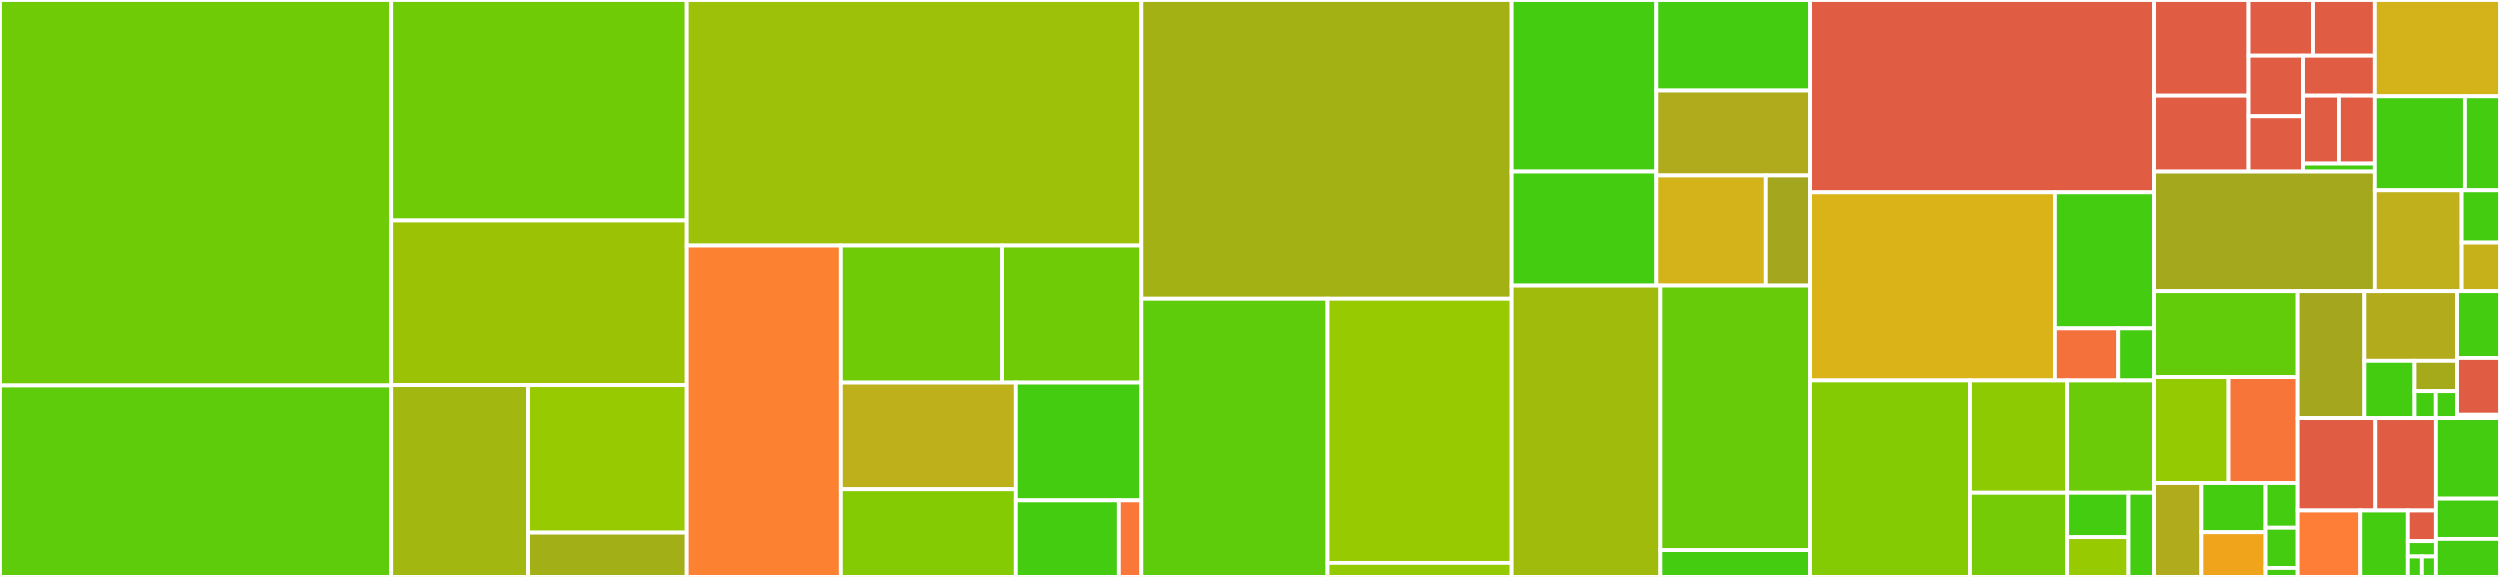<svg baseProfile="full" width="650" height="150" viewBox="0 0 650 150" version="1.1"
xmlns="http://www.w3.org/2000/svg" xmlns:ev="http://www.w3.org/2001/xml-events"
xmlns:xlink="http://www.w3.org/1999/xlink">

<rect x="0" y="0" width="650" height="150" fill="#333333" stroke="none"/>

<style>rect.s{mask:url(#mask);}</style>
<defs>
  <pattern id="white" width="4" height="4" patternUnits="userSpaceOnUse" patternTransform="rotate(45)">
    <rect width="2" height="2" transform="translate(0,0)" fill="white"></rect>
  </pattern>
  <mask id="mask">
    <rect x="0" y="0" width="100%" height="100%" fill="url(#white)"></rect>
  </mask>
</defs>

<rect x="0" y="0" width="101.716" height="100.223" fill="#70cb07" stroke="white" stroke-width="1" class=" tooltipped" data-content="src/sc/heuristic/HeuristicMapper.cpp"><title>src/sc/heuristic/HeuristicMapper.cpp</title></rect>
<rect x="0" y="100.223" width="101.716" height="49.777" fill="#5fcc0b" stroke="white" stroke-width="1" class=" tooltipped" data-content="src/sc/exact/ExactMapper.cpp"><title>src/sc/exact/ExactMapper.cpp</title></rect>
<rect x="101.716" y="0" width="76.821" height="57.323" fill="#70cb07" stroke="white" stroke-width="1" class=" tooltipped" data-content="src/sc/Architecture.cpp"><title>src/sc/Architecture.cpp</title></rect>
<rect x="101.716" y="57.323" width="76.821" height="42.803" fill="#9cc206" stroke="white" stroke-width="1" class=" tooltipped" data-content="src/sc/Mapper.cpp"><title>src/sc/Mapper.cpp</title></rect>
<rect x="101.716" y="100.126" width="35.59" height="49.874" fill="#a2b710" stroke="white" stroke-width="1" class=" tooltipped" data-content="src/sc/DataLogger.cpp"><title>src/sc/DataLogger.cpp</title></rect>
<rect x="137.306" y="100.126" width="41.23" height="38.346" fill="#97ca00" stroke="white" stroke-width="1" class=" tooltipped" data-content="src/sc/utils.cpp"><title>src/sc/utils.cpp</title></rect>
<rect x="137.306" y="138.473" width="41.23" height="11.527" fill="#a3af16" stroke="white" stroke-width="1" class=" tooltipped" data-content="src/sc/Configuration.cpp"><title>src/sc/Configuration.cpp</title></rect>
<rect x="178.537" y="0" width="118.205" height="63.84" fill="#9dc008" stroke="white" stroke-width="1" class=" tooltipped" data-content="src/hybridmap/HybridNeutralAtomMapper.cpp"><title>src/hybridmap/HybridNeutralAtomMapper.cpp</title></rect>
<rect x="178.537" y="63.84" width="40.077" height="86.16" fill="#fc8232" stroke="white" stroke-width="1" class=" tooltipped" data-content="src/hybridmap/MoveToAodConverter.cpp"><title>src/hybridmap/MoveToAodConverter.cpp</title></rect>
<rect x="218.614" y="63.84" width="41.922" height="35.631" fill="#70cb07" stroke="white" stroke-width="1" class=" tooltipped" data-content="src/hybridmap/NeutralAtomArchitecture.cpp"><title>src/hybridmap/NeutralAtomArchitecture.cpp</title></rect>
<rect x="260.536" y="63.84" width="36.206" height="35.631" fill="#70cb07" stroke="white" stroke-width="1" class=" tooltipped" data-content="src/hybridmap/HardwareQubits.cpp"><title>src/hybridmap/HardwareQubits.cpp</title></rect>
<rect x="218.614" y="99.471" width="45.495" height="27.716" fill="#bdb01b" stroke="white" stroke-width="1" class=" tooltipped" data-content="src/hybridmap/HybridAnimation.cpp"><title>src/hybridmap/HybridAnimation.cpp</title></rect>
<rect x="218.614" y="127.187" width="45.495" height="22.813" fill="#85cb03" stroke="white" stroke-width="1" class=" tooltipped" data-content="src/hybridmap/NeutralAtomLayer.cpp"><title>src/hybridmap/NeutralAtomLayer.cpp</title></rect>
<rect x="264.109" y="99.471" width="32.633" height="30.615" fill="#4c1" stroke="white" stroke-width="1" class=" tooltipped" data-content="src/hybridmap/NeutralAtomScheduler.cpp"><title>src/hybridmap/NeutralAtomScheduler.cpp</title></rect>
<rect x="264.109" y="130.086" width="26.789" height="19.914" fill="#4c1" stroke="white" stroke-width="1" class=" tooltipped" data-content="src/hybridmap/NeutralAtomUtils.cpp"><title>src/hybridmap/NeutralAtomUtils.cpp</title></rect>
<rect x="290.897" y="130.086" width="5.845" height="19.914" fill="#fa7739" stroke="white" stroke-width="1" class=" tooltipped" data-content="src/hybridmap/Mapping.cpp"><title>src/hybridmap/Mapping.cpp</title></rect>
<rect x="296.742" y="0" width="96.284" height="77.67" fill="#a3b114" stroke="white" stroke-width="1" class=" tooltipped" data-content="src/na/NAMapper.cpp"><title>src/na/NAMapper.cpp</title></rect>
<rect x="296.742" y="77.67" width="48.41" height="72.33" fill="#5fcc0b" stroke="white" stroke-width="1" class=" tooltipped" data-content="src/na/Architecture.cpp"><title>src/na/Architecture.cpp</title></rect>
<rect x="345.152" y="77.67" width="47.874" height="68.684" fill="#97ca00" stroke="white" stroke-width="1" class=" tooltipped" data-content="src/na/NAGraphAlgorithms.cpp"><title>src/na/NAGraphAlgorithms.cpp</title></rect>
<rect x="345.152" y="146.353" width="47.874" height="3.647" fill="#93ca01" stroke="white" stroke-width="1" class=" tooltipped" data-content="src/na/Configuration.cpp"><title>src/na/Configuration.cpp</title></rect>
<rect x="393.026" y="0" width="37.623" height="44.602" fill="#4c1" stroke="white" stroke-width="1" class=" tooltipped" data-content="src/cliffordsynthesis/encoding/GateEncoder.cpp"><title>src/cliffordsynthesis/encoding/GateEncoder.cpp</title></rect>
<rect x="393.026" y="44.602" width="37.623" height="29.648" fill="#4c1" stroke="white" stroke-width="1" class=" tooltipped" data-content="src/cliffordsynthesis/encoding/SingleGateEncoder.cpp"><title>src/cliffordsynthesis/encoding/SingleGateEncoder.cpp</title></rect>
<rect x="430.649" y="0" width="39.974" height="23.537" fill="#4c1" stroke="white" stroke-width="1" class=" tooltipped" data-content="src/cliffordsynthesis/encoding/MultiGateEncoder.cpp"><title>src/cliffordsynthesis/encoding/MultiGateEncoder.cpp</title></rect>
<rect x="430.649" y="23.537" width="39.974" height="22.081" fill="#afab1c" stroke="white" stroke-width="1" class=" tooltipped" data-content="src/cliffordsynthesis/encoding/TableauEncoder.cpp"><title>src/cliffordsynthesis/encoding/TableauEncoder.cpp</title></rect>
<rect x="430.649" y="45.618" width="28.456" height="28.632" fill="#d3b319" stroke="white" stroke-width="1" class=" tooltipped" data-content="src/cliffordsynthesis/encoding/SATEncoder.cpp"><title>src/cliffordsynthesis/encoding/SATEncoder.cpp</title></rect>
<rect x="459.105" y="45.618" width="11.518" height="28.632" fill="#a4a61d" stroke="white" stroke-width="1" class=" tooltipped" data-content="src/cliffordsynthesis/encoding/ObjectiveEncoder.cpp"><title>src/cliffordsynthesis/encoding/ObjectiveEncoder.cpp</title></rect>
<rect x="393.026" y="74.25" width="38.67" height="75.75" fill="#a0bb0c" stroke="white" stroke-width="1" class=" tooltipped" data-content="src/cliffordsynthesis/Tableau.cpp"><title>src/cliffordsynthesis/Tableau.cpp</title></rect>
<rect x="431.696" y="74.25" width="38.926" height="68.773" fill="#68cb09" stroke="white" stroke-width="1" class=" tooltipped" data-content="src/cliffordsynthesis/CliffordSynthesizer.cpp"><title>src/cliffordsynthesis/CliffordSynthesizer.cpp</title></rect>
<rect x="431.696" y="143.023" width="38.926" height="6.977" fill="#4c1" stroke="white" stroke-width="1" class=" tooltipped" data-content="src/cliffordsynthesis/Results.cpp"><title>src/cliffordsynthesis/Results.cpp</title></rect>
<rect x="470.623" y="0" width="89.43" height="50" fill="#e05d44" stroke="white" stroke-width="1" class=" tooltipped" data-content="src/logicblocks/LogicTerm.cpp"><title>src/logicblocks/LogicTerm.cpp</title></rect>
<rect x="470.623" y="50" width="63.652" height="48.915" fill="#d9b318" stroke="white" stroke-width="1" class=" tooltipped" data-content="src/logicblocks/Z3Logic.cpp"><title>src/logicblocks/Z3Logic.cpp</title></rect>
<rect x="534.275" y="50" width="25.778" height="35.37" fill="#4c1" stroke="white" stroke-width="1" class=" tooltipped" data-content="src/logicblocks/Encodings.cpp"><title>src/logicblocks/Encodings.cpp</title></rect>
<rect x="534.275" y="85.37" width="16.469" height="13.546" fill="#f5713b" stroke="white" stroke-width="1" class=" tooltipped" data-content="src/logicblocks/LogicBlock.cpp"><title>src/logicblocks/LogicBlock.cpp</title></rect>
<rect x="550.744" y="85.37" width="9.309" height="13.546" fill="#4c1" stroke="white" stroke-width="1" class=" tooltipped" data-content="src/logicblocks/Z3Model.cpp"><title>src/logicblocks/Z3Model.cpp</title></rect>
<rect x="470.623" y="98.915" width="41.582" height="51.085" fill="#85cb03" stroke="white" stroke-width="1" class=" tooltipped" data-content="src/mqt/qmap/subarchitectures.py"><title>src/mqt/qmap/subarchitectures.py</title></rect>
<rect x="512.205" y="98.915" width="25.253" height="29.191" fill="#8eca02" stroke="white" stroke-width="1" class=" tooltipped" data-content="src/mqt/qmap/clifford_synthesis.py"><title>src/mqt/qmap/clifford_synthesis.py</title></rect>
<rect x="537.458" y="98.915" width="22.595" height="29.191" fill="#6ccb08" stroke="white" stroke-width="1" class=" tooltipped" data-content="src/mqt/qmap/compile.py"><title>src/mqt/qmap/compile.py</title></rect>
<rect x="512.205" y="128.107" width="25.253" height="21.893" fill="#74cb06" stroke="white" stroke-width="1" class=" tooltipped" data-content="src/mqt/qmap/qiskit/backend.py"><title>src/mqt/qmap/qiskit/backend.py</title></rect>
<rect x="537.458" y="128.107" width="15.949" height="11.555" fill="#4c1" stroke="white" stroke-width="1" class=" tooltipped" data-content="src/mqt/qmap/load_architecture.py"><title>src/mqt/qmap/load_architecture.py</title></rect>
<rect x="537.458" y="139.661" width="15.949" height="10.339" fill="#97ca00" stroke="white" stroke-width="1" class=" tooltipped" data-content="src/mqt/qmap/__init__.py"><title>src/mqt/qmap/__init__.py</title></rect>
<rect x="553.407" y="128.107" width="6.646" height="21.893" fill="#4c1" stroke="white" stroke-width="1" class=" tooltipped" data-content="src/mqt/qmap/load_calibration.py"><title>src/mqt/qmap/load_calibration.py</title></rect>
<rect x="560.053" y="0" width="24.57" height="24.871" fill="#e05d44" stroke="white" stroke-width="1" class=" tooltipped" data-content="include/sc/configuration/Heuristic.hpp"><title>include/sc/configuration/Heuristic.hpp</title></rect>
<rect x="560.053" y="24.871" width="24.57" height="19.739" fill="#e05d44" stroke="white" stroke-width="1" class=" tooltipped" data-content="include/sc/configuration/AvailableArchitecture.hpp"><title>include/sc/configuration/AvailableArchitecture.hpp</title></rect>
<rect x="584.623" y="0" width="16.751" height="14.476" fill="#e05d44" stroke="white" stroke-width="1" class=" tooltipped" data-content="include/sc/configuration/Layering.hpp"><title>include/sc/configuration/Layering.hpp</title></rect>
<rect x="601.374" y="0" width="16.081" height="14.476" fill="#e05d44" stroke="white" stroke-width="1" class=" tooltipped" data-content="include/sc/configuration/CommanderGrouping.hpp"><title>include/sc/configuration/CommanderGrouping.hpp</title></rect>
<rect x="584.623" y="14.476" width="14.163" height="15.752" fill="#e05d44" stroke="white" stroke-width="1" class=" tooltipped" data-content="include/sc/configuration/LookaheadHeuristic.hpp"><title>include/sc/configuration/LookaheadHeuristic.hpp</title></rect>
<rect x="584.623" y="30.228" width="14.163" height="14.382" fill="#e05d44" stroke="white" stroke-width="1" class=" tooltipped" data-content="include/sc/configuration/SwapReduction.hpp"><title>include/sc/configuration/SwapReduction.hpp</title></rect>
<rect x="598.786" y="14.476" width="18.669" height="10.391" fill="#e05d44" stroke="white" stroke-width="1" class=" tooltipped" data-content="include/sc/configuration/Encoding.hpp"><title>include/sc/configuration/Encoding.hpp</title></rect>
<rect x="598.786" y="24.867" width="9.335" height="17.664" fill="#e05d44" stroke="white" stroke-width="1" class=" tooltipped" data-content="include/sc/configuration/Method.hpp"><title>include/sc/configuration/Method.hpp</title></rect>
<rect x="608.12" y="24.867" width="9.335" height="17.664" fill="#e05d44" stroke="white" stroke-width="1" class=" tooltipped" data-content="include/sc/configuration/InitialLayout.hpp"><title>include/sc/configuration/InitialLayout.hpp</title></rect>
<rect x="598.786" y="42.531" width="18.669" height="2.078" fill="#4c1" stroke="white" stroke-width="1" class=" tooltipped" data-content="include/sc/configuration/Configuration.hpp"><title>include/sc/configuration/Configuration.hpp</title></rect>
<rect x="560.053" y="44.609" width="57.402" height="31.091" fill="#a4a81c" stroke="white" stroke-width="1" class=" tooltipped" data-content="include/sc/Architecture.hpp"><title>include/sc/Architecture.hpp</title></rect>
<rect x="617.455" y="0" width="32.545" height="25.035" fill="#d3b319" stroke="white" stroke-width="1" class=" tooltipped" data-content="include/sc/MappingResults.hpp"><title>include/sc/MappingResults.hpp</title></rect>
<rect x="617.455" y="25.035" width="23.417" height="24.439" fill="#4c1" stroke="white" stroke-width="1" class=" tooltipped" data-content="include/sc/heuristic/HeuristicMapper.hpp"><title>include/sc/heuristic/HeuristicMapper.hpp</title></rect>
<rect x="640.872" y="25.035" width="9.128" height="24.439" fill="#4c1" stroke="white" stroke-width="1" class=" tooltipped" data-content="include/sc/heuristic/UniquePriorityQueue.hpp"><title>include/sc/heuristic/UniquePriorityQueue.hpp</title></rect>
<rect x="617.455" y="49.474" width="22.56" height="26.227" fill="#c0b01b" stroke="white" stroke-width="1" class=" tooltipped" data-content="include/sc/Mapper.hpp"><title>include/sc/Mapper.hpp</title></rect>
<rect x="640.015" y="49.474" width="9.985" height="13.599" fill="#4c1" stroke="white" stroke-width="1" class=" tooltipped" data-content="include/sc/DataLogger.hpp"><title>include/sc/DataLogger.hpp</title></rect>
<rect x="640.015" y="63.073" width="9.985" height="12.628" fill="#c6b11a" stroke="white" stroke-width="1" class=" tooltipped" data-content="include/sc/utils.hpp"><title>include/sc/utils.hpp</title></rect>
<rect x="560.053" y="75.701" width="37.337" height="22.342" fill="#63cc0a" stroke="white" stroke-width="1" class=" tooltipped" data-content="include/hybridmap/NeutralAtomArchitecture.hpp"><title>include/hybridmap/NeutralAtomArchitecture.hpp</title></rect>
<rect x="560.053" y="98.043" width="19.373" height="27.537" fill="#93ca01" stroke="white" stroke-width="1" class=" tooltipped" data-content="include/hybridmap/HardwareQubits.hpp"><title>include/hybridmap/HardwareQubits.hpp</title></rect>
<rect x="579.425" y="98.043" width="17.964" height="27.537" fill="#f87539" stroke="white" stroke-width="1" class=" tooltipped" data-content="include/hybridmap/NeutralAtomUtils.hpp"><title>include/hybridmap/NeutralAtomUtils.hpp</title></rect>
<rect x="560.053" y="125.58" width="12.313" height="24.42" fill="#afab1c" stroke="white" stroke-width="1" class=" tooltipped" data-content="include/hybridmap/Mapping.hpp"><title>include/hybridmap/Mapping.hpp</title></rect>
<rect x="572.366" y="125.58" width="16.682" height="12.791" fill="#4c1" stroke="white" stroke-width="1" class=" tooltipped" data-content="include/hybridmap/MoveToAodConverter.hpp"><title>include/hybridmap/MoveToAodConverter.hpp</title></rect>
<rect x="572.366" y="138.371" width="16.682" height="11.629" fill="#efa41b" stroke="white" stroke-width="1" class=" tooltipped" data-content="include/hybridmap/HybridNeutralAtomMapper.hpp"><title>include/hybridmap/HybridNeutralAtomMapper.hpp</title></rect>
<rect x="589.048" y="125.58" width="8.341" height="11.629" fill="#4c1" stroke="white" stroke-width="1" class=" tooltipped" data-content="include/hybridmap/NeutralAtomScheduler.hpp"><title>include/hybridmap/NeutralAtomScheduler.hpp</title></rect>
<rect x="589.048" y="137.209" width="8.341" height="10.466" fill="#4c1" stroke="white" stroke-width="1" class=" tooltipped" data-content="include/hybridmap/NeutralAtomLayer.hpp"><title>include/hybridmap/NeutralAtomLayer.hpp</title></rect>
<rect x="589.048" y="147.674" width="8.341" height="2.326" fill="#4c1" stroke="white" stroke-width="1" class=" tooltipped" data-content="include/hybridmap/HybridAnimation.hpp"><title>include/hybridmap/HybridAnimation.hpp</title></rect>
<rect x="597.389" y="75.701" width="17.341" height="33.001" fill="#a4a61d" stroke="white" stroke-width="1" class=" tooltipped" data-content="include/cliffordsynthesis/CliffordSynthesizer.hpp"><title>include/cliffordsynthesis/CliffordSynthesizer.hpp</title></rect>
<rect x="614.73" y="75.701" width="24.101" height="18.11" fill="#b2ac1c" stroke="white" stroke-width="1" class=" tooltipped" data-content="include/cliffordsynthesis/Tableau.hpp"><title>include/cliffordsynthesis/Tableau.hpp</title></rect>
<rect x="614.73" y="93.811" width="13.028" height="14.891" fill="#4c1" stroke="white" stroke-width="1" class=" tooltipped" data-content="include/cliffordsynthesis/encoding/ObjectiveEncoder.hpp"><title>include/cliffordsynthesis/encoding/ObjectiveEncoder.hpp</title></rect>
<rect x="627.758" y="93.811" width="11.073" height="7.883" fill="#a4aa1a" stroke="white" stroke-width="1" class=" tooltipped" data-content="include/cliffordsynthesis/encoding/GateEncoder.hpp"><title>include/cliffordsynthesis/encoding/GateEncoder.hpp</title></rect>
<rect x="627.758" y="101.695" width="5.537" height="7.007" fill="#4c1" stroke="white" stroke-width="1" class=" tooltipped" data-content="include/cliffordsynthesis/encoding/TableauEncoder.hpp"><title>include/cliffordsynthesis/encoding/TableauEncoder.hpp</title></rect>
<rect x="633.295" y="101.695" width="5.537" height="7.007" fill="#4c1" stroke="white" stroke-width="1" class=" tooltipped" data-content="include/cliffordsynthesis/encoding/SATEncoder.hpp"><title>include/cliffordsynthesis/encoding/SATEncoder.hpp</title></rect>
<rect x="638.831" y="75.701" width="11.169" height="17.369" fill="#4c1" stroke="white" stroke-width="1" class=" tooltipped" data-content="include/cliffordsynthesis/Results.hpp"><title>include/cliffordsynthesis/Results.hpp</title></rect>
<rect x="638.831" y="93.07" width="11.169" height="14.764" fill="#e05d44" stroke="white" stroke-width="1" class=" tooltipped" data-content="include/cliffordsynthesis/TargetMetric.hpp"><title>include/cliffordsynthesis/TargetMetric.hpp</title></rect>
<rect x="638.831" y="107.834" width="11.169" height="0.868" fill="#4c1" stroke="white" stroke-width="1" class=" tooltipped" data-content="include/cliffordsynthesis/Configuration.hpp"><title>include/cliffordsynthesis/Configuration.hpp</title></rect>
<rect x="597.389" y="108.702" width="20.188" height="24.023" fill="#e05d44" stroke="white" stroke-width="1" class=" tooltipped" data-content="include/logicblocks/util_logicblock.hpp"><title>include/logicblocks/util_logicblock.hpp</title></rect>
<rect x="617.578" y="108.702" width="15.747" height="24.023" fill="#e05d44" stroke="white" stroke-width="1" class=" tooltipped" data-content="include/logicblocks/Logic.hpp"><title>include/logicblocks/Logic.hpp</title></rect>
<rect x="597.389" y="132.725" width="16.283" height="17.275" fill="#fe7d37" stroke="white" stroke-width="1" class=" tooltipped" data-content="include/logicblocks/Z3Logic.hpp"><title>include/logicblocks/Z3Logic.hpp</title></rect>
<rect x="613.672" y="132.725" width="12.353" height="17.275" fill="#4c1" stroke="white" stroke-width="1" class=" tooltipped" data-content="include/logicblocks/LogicTerm.hpp"><title>include/logicblocks/LogicTerm.hpp</title></rect>
<rect x="626.025" y="132.725" width="7.299" height="7.973" fill="#e05d44" stroke="white" stroke-width="1" class=" tooltipped" data-content="include/logicblocks/LogicBlock.hpp"><title>include/logicblocks/LogicBlock.hpp</title></rect>
<rect x="626.025" y="140.698" width="7.299" height="3.987" fill="#4c1" stroke="white" stroke-width="1" class=" tooltipped" data-content="include/logicblocks/Encodings.hpp"><title>include/logicblocks/Encodings.hpp</title></rect>
<rect x="626.025" y="144.685" width="3.65" height="5.315" fill="#4c1" stroke="white" stroke-width="1" class=" tooltipped" data-content="include/logicblocks/Model.hpp"><title>include/logicblocks/Model.hpp</title></rect>
<rect x="629.675" y="144.685" width="3.65" height="5.315" fill="#4c1" stroke="white" stroke-width="1" class=" tooltipped" data-content="include/logicblocks/Z3Model.hpp"><title>include/logicblocks/Z3Model.hpp</title></rect>
<rect x="633.324" y="108.702" width="16.676" height="20.94" fill="#4c1" stroke="white" stroke-width="1" class=" tooltipped" data-content="include/na/Architecture.hpp"><title>include/na/Architecture.hpp</title></rect>
<rect x="633.324" y="129.642" width="16.676" height="10.47" fill="#4c1" stroke="white" stroke-width="1" class=" tooltipped" data-content="include/na/NAMapper.hpp"><title>include/na/NAMapper.hpp</title></rect>
<rect x="633.324" y="140.112" width="16.676" height="9.888" fill="#4c1" stroke="white" stroke-width="1" class=" tooltipped" data-content="include/na/Configuration.hpp"><title>include/na/Configuration.hpp</title></rect>
</svg>